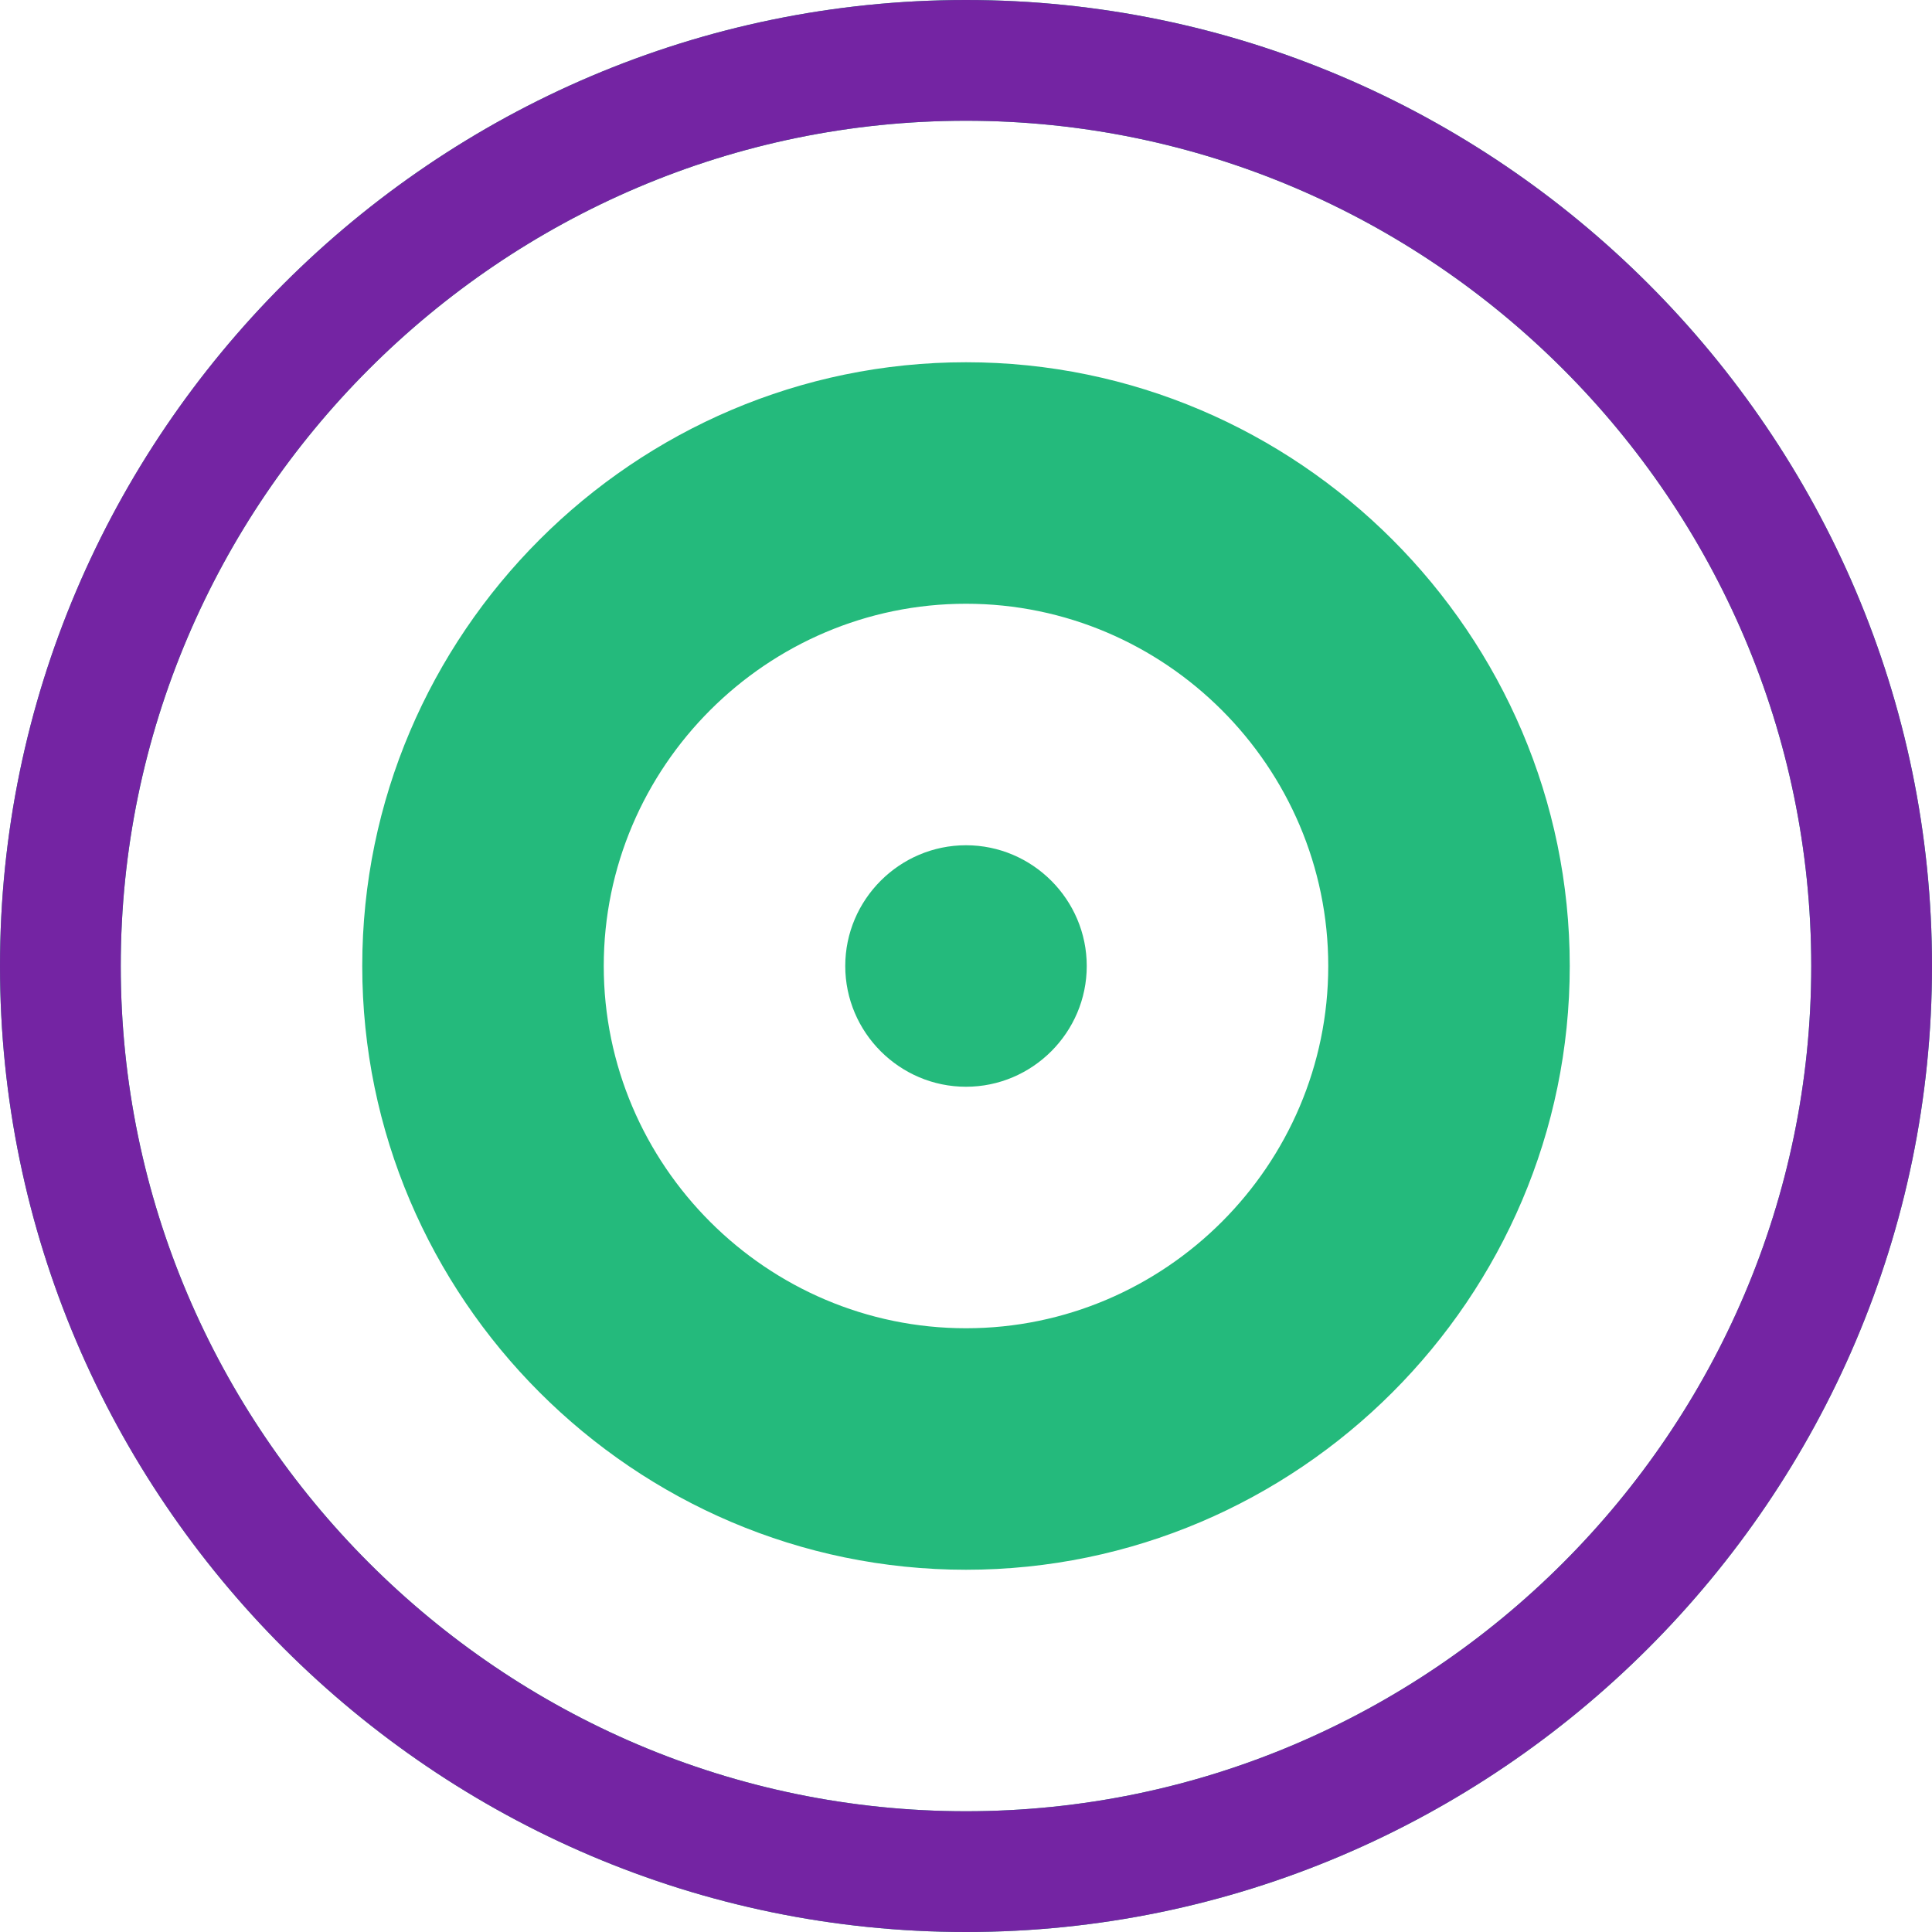 <?xml version="1.0" encoding="utf-8"?>
<!-- Generator: Adobe Illustrator 21.0.0, SVG Export Plug-In . SVG Version: 6.00 Build 0)  -->
<svg version="1.1" id="Layer_1" xmlns="http://www.w3.org/2000/svg" xmlns:xlink="http://www.w3.org/1999/xlink" x="0px" y="0px"
	 viewBox="0 0 32 32" style="enable-background:new 0 0 32 32;" xml:space="preserve">
<style type="text/css">
	.st0{fill:#24BA7C;}
	.st1{fill:#7424A3;}
</style>
<g>
	<path class="st0" d="M16,0C7.2,0,0,7.2,0,16s7.2,16,16,16s16-7.2,16-16S24.8,0,16,0z M16,30C8.3,30,2,23.7,2,16S8.3,2,16,2
		s14,6.3,14,14S23.7,30,16,30z M16,6C10.5,6,6,10.5,6,16s4.5,10,10,10s10-4.5,10-10S21.5,6,16,6z M16,22c-3.3,0-6-2.7-6-6s2.7-6,6-6
		s6,2.7,6,6S19.3,22,16,22z M14,16c0,1.1,0.9,2,2,2s2-0.9,2-2s-0.9-2-2-2S14,14.9,14,16z"/>
	<path class="st1" d="M16,0C7.2,0,0,7.2,0,16s7.2,16,16,16s16-7.2,16-16S24.8,0,16,0z M16,30C8.3,30,2,23.7,2,16S8.3,2,16,2
		s14,6.3,14,14S23.7,30,16,30z"/>
</g>
</svg>
